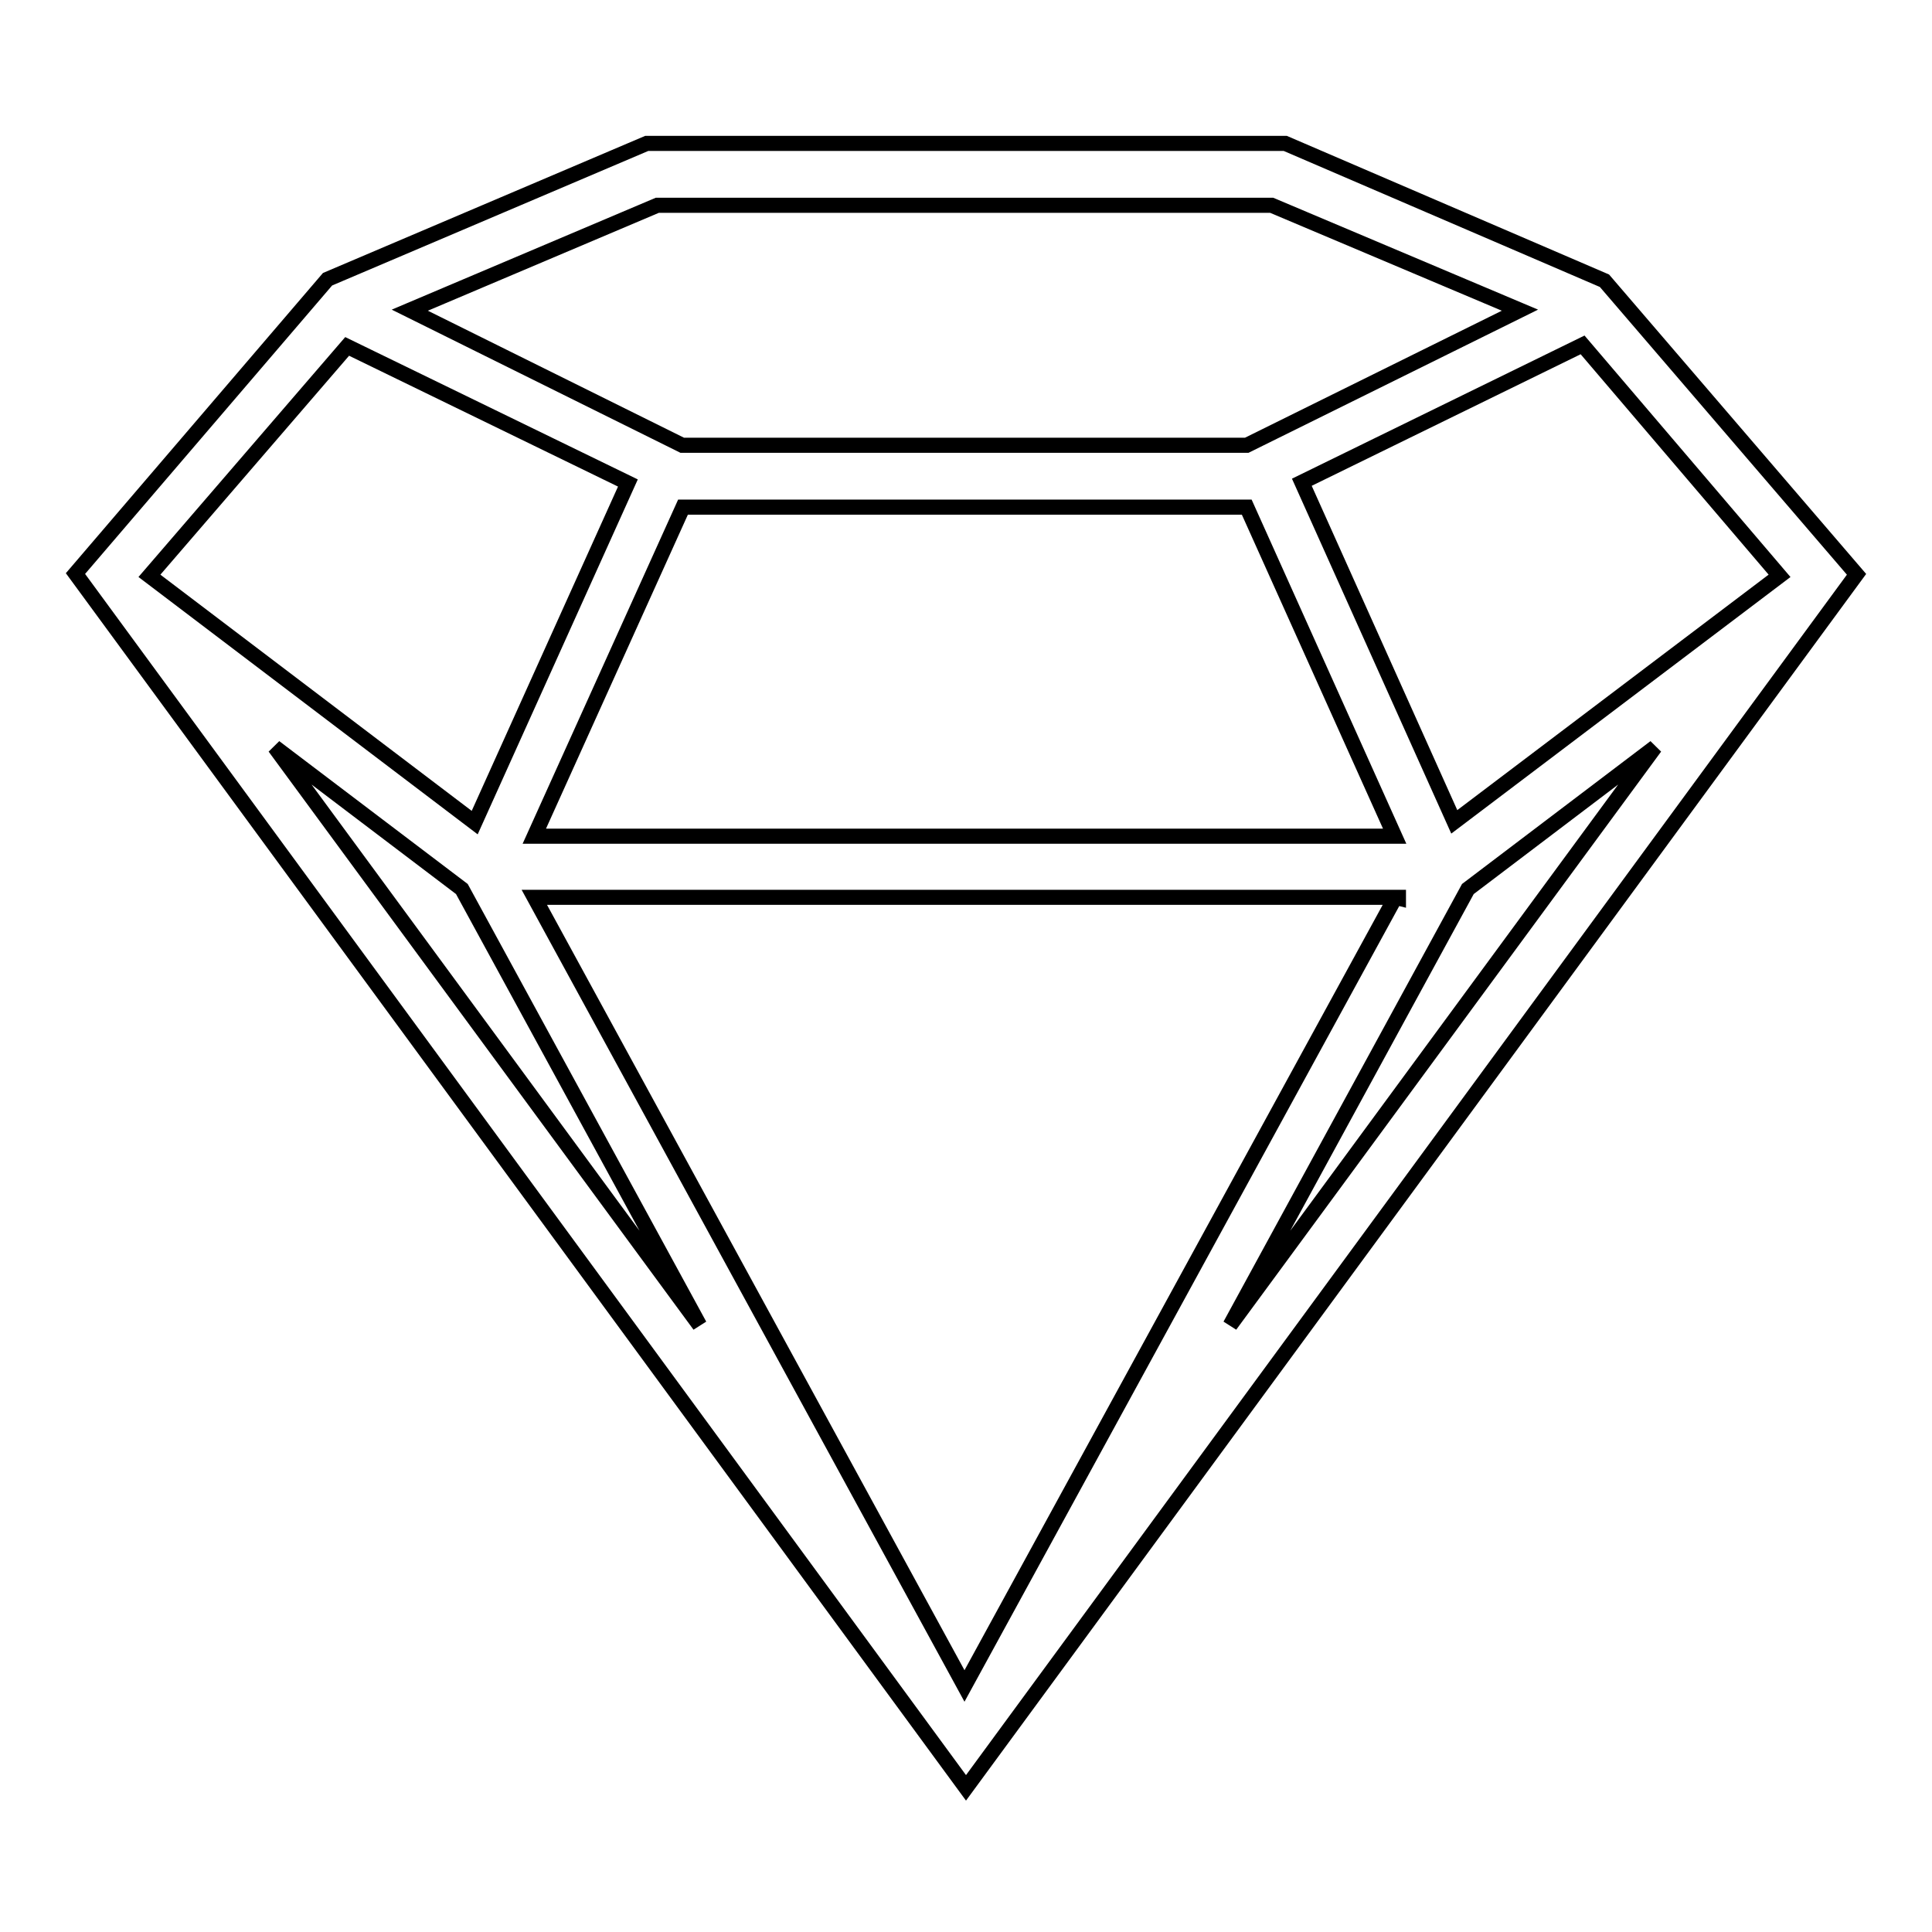 <?xml version="1.0" encoding="utf-8"?>
<!-- Svg Vector Icons : http://www.onlinewebfonts.com/icon -->
<!DOCTYPE svg PUBLIC "-//W3C//DTD SVG 1.1//EN" "http://www.w3.org/Graphics/SVG/1.1/DTD/svg11.dtd">
<svg version="1.1" xmlns="http://www.w3.org/2000/svg" xmlns:xlink="http://www.w3.org/1999/xlink" x="0px" y="0px" viewBox="0 0 256 256" enable-background="new 0 0 256 256" xml:space="preserve">
<g> <path stroke-width="2" fill-opacity="0" stroke="#000000"  d="M212.6,37.2L212.6,37.2l-42.3-18.2H85.7l-42.3,18L10,76l118,160.9L246,76.1L212.6,37.2z M235.8,76.3 l-43.1,32.6h0l-20.2-45l37.2-18.2L235.8,76.3z M184.8,110.8H70.8l19.7-43.6h74.7L184.8,110.8z M87.1,27.2h81.4l32.9,13.9L165.2,59 H90.4L54.3,41.1L87.1,27.2z M46,45.9l37.2,18.1l-20.3,45h0L19.8,76.3L46,45.9z M36.4,99l24.8,18.8l31.5,57.8L36.4,99z M127.8,223.4 l-57-104.5h114.1l0.4,0.1v-0.1h-0.4L127.8,223.4z M163,175.6l31.5-57.8L219.3,99L163,175.6z"/></g>
</svg>